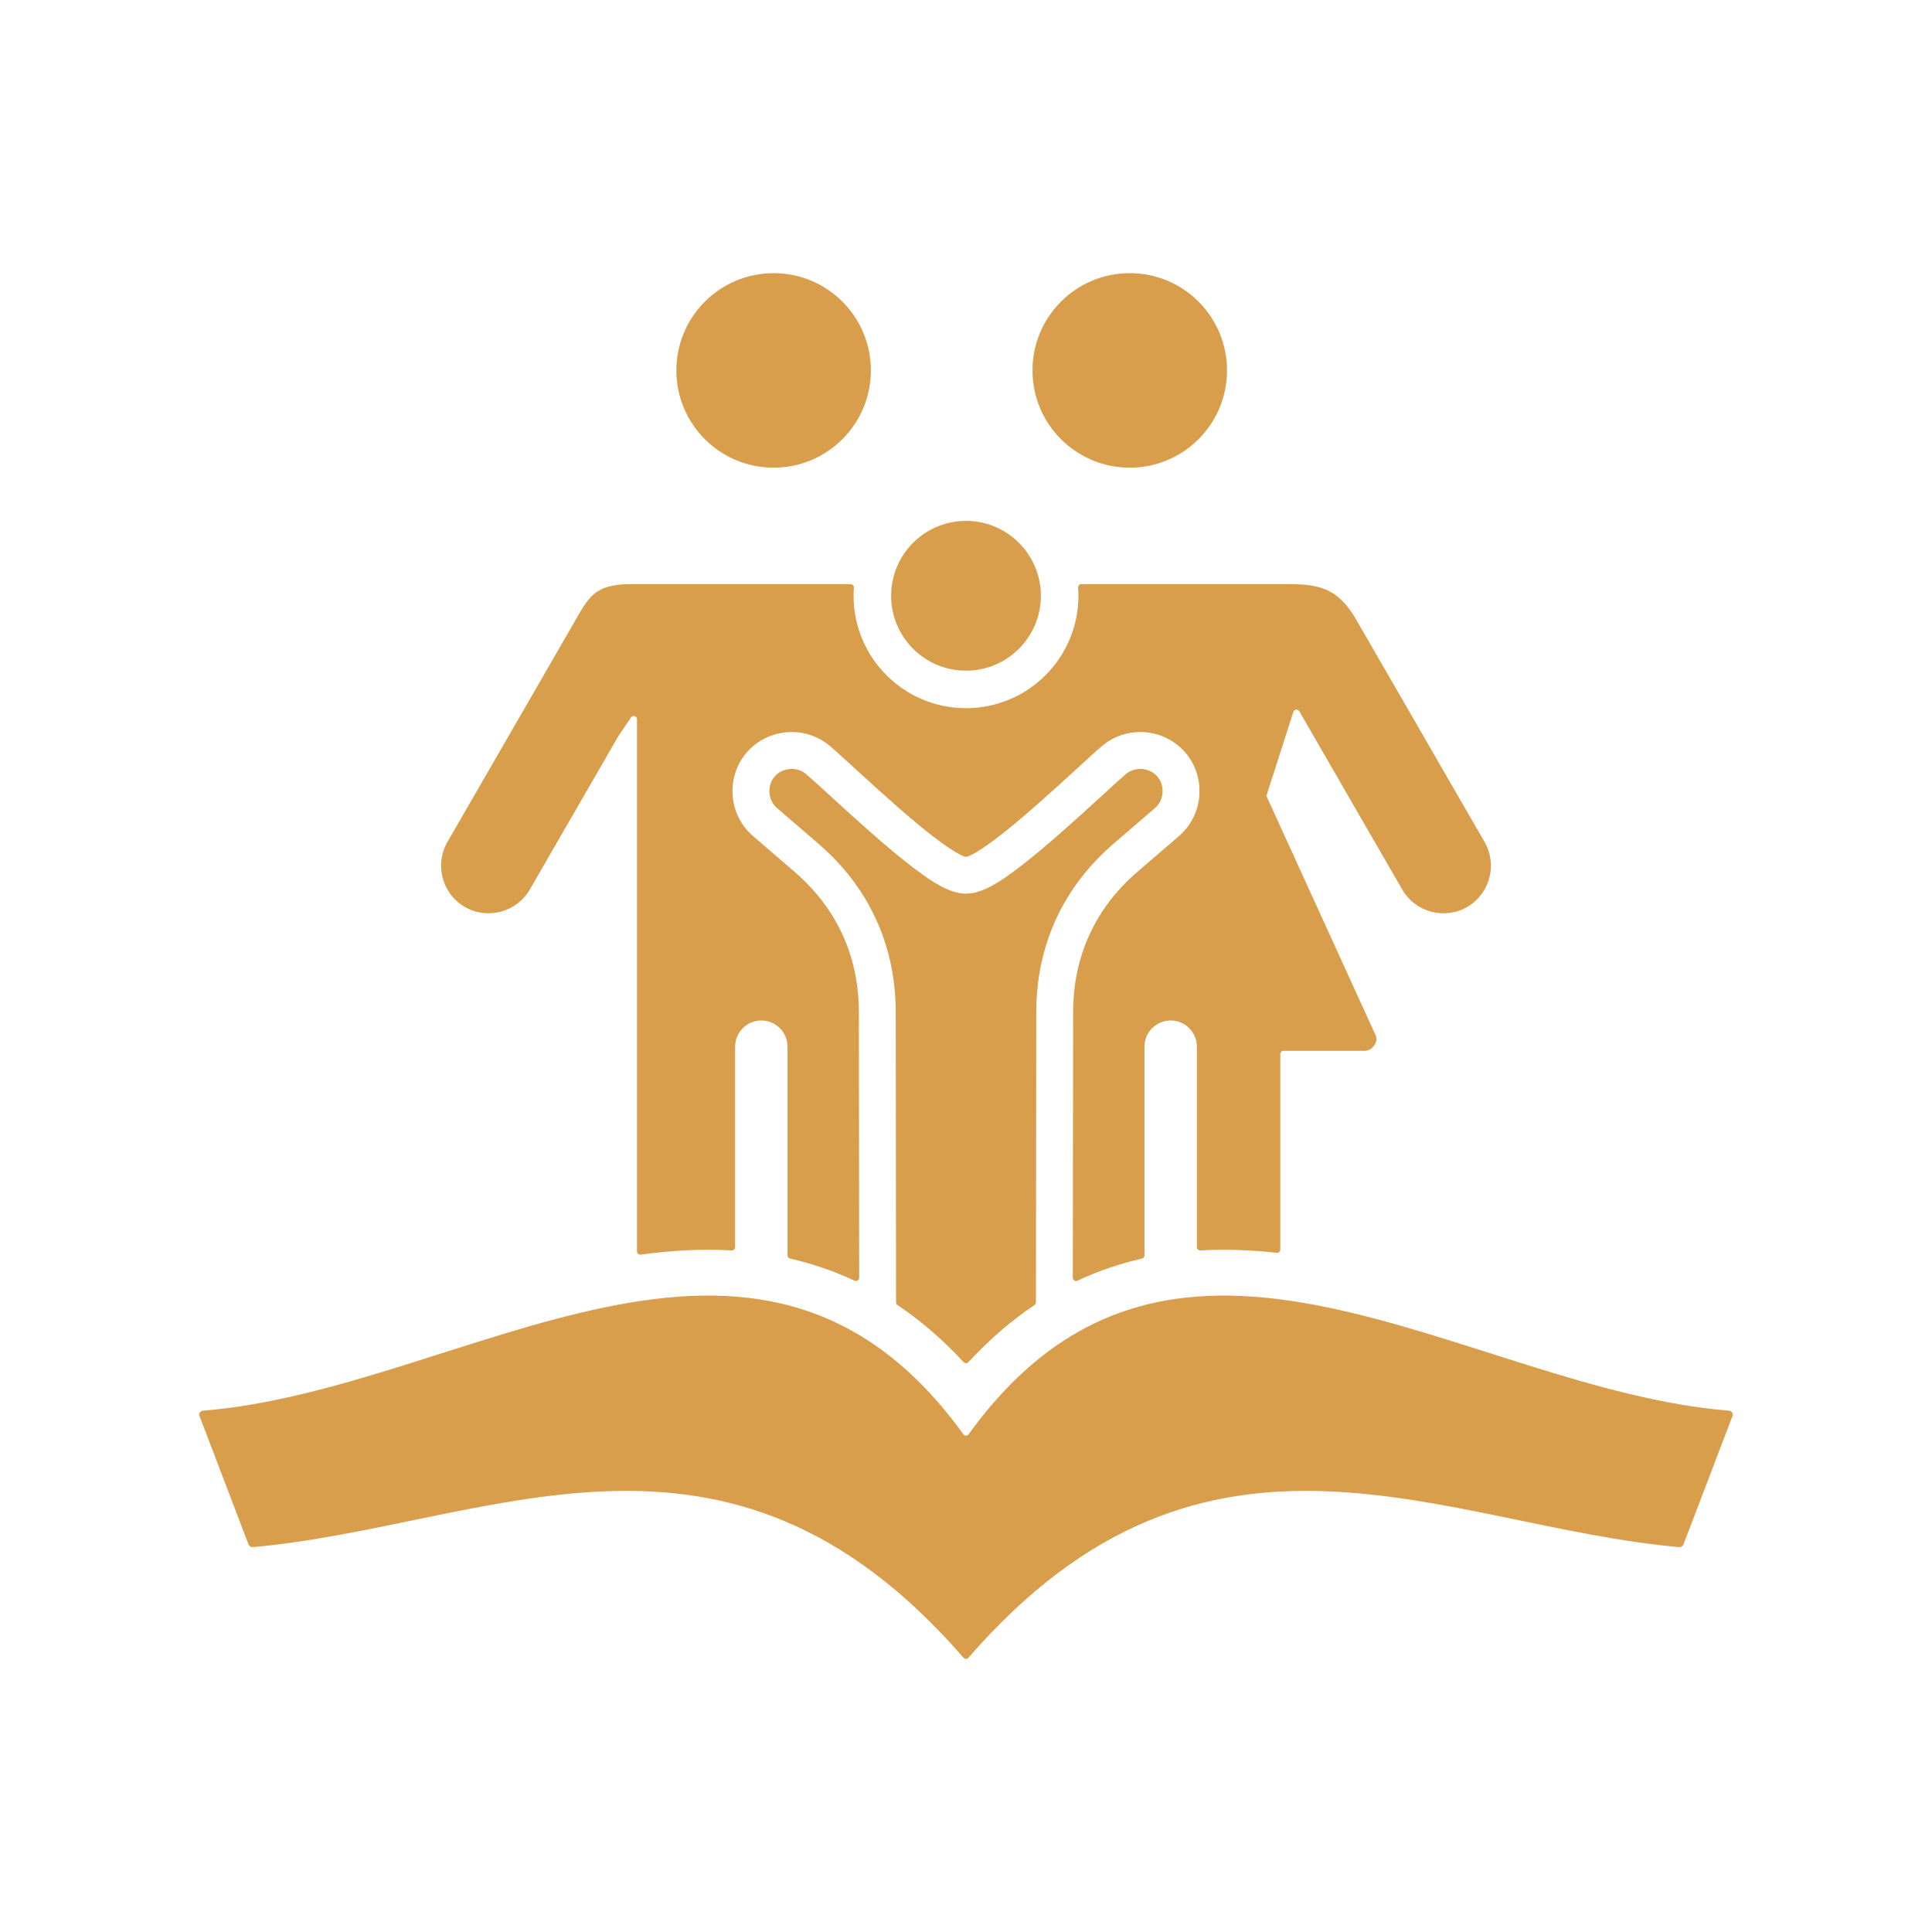 <svg width="60" height="60" viewBox="0 0 60 60" fill="none" xmlns="http://www.w3.org/2000/svg">
<path fill-rule="evenodd" clip-rule="evenodd" d="M13.895 26.149L17.792 19.398C18.277 18.558 18.434 18.141 19.595 18.141H26.417C26.446 18.141 26.471 18.152 26.491 18.173C26.511 18.195 26.52 18.22 26.518 18.25C26.512 18.333 26.509 18.418 26.509 18.503C26.509 20.43 28.072 21.993 30 21.993C31.928 21.993 33.491 20.43 33.491 18.503C33.491 18.418 33.488 18.333 33.482 18.25C33.48 18.22 33.489 18.195 33.509 18.173C33.529 18.152 33.554 18.141 33.583 18.141H39.516C40.731 18.141 41.441 18.07 42.118 19.243L46.105 26.149C46.511 26.852 46.268 27.76 45.565 28.166C44.861 28.573 43.954 28.329 43.548 27.626L40.351 22.089C40.33 22.053 40.293 22.035 40.252 22.039C40.211 22.043 40.179 22.07 40.166 22.109L39.341 24.68C39.333 24.705 39.334 24.73 39.346 24.754L42.727 32.165C42.777 32.274 42.735 32.394 42.661 32.489C42.588 32.584 42.484 32.635 42.364 32.635H39.863C39.807 32.635 39.761 32.681 39.761 32.737V38.806C39.761 38.836 39.75 38.861 39.727 38.881C39.705 38.901 39.678 38.91 39.648 38.907C38.855 38.819 38.063 38.788 37.277 38.833C37.248 38.835 37.223 38.825 37.202 38.805C37.181 38.785 37.17 38.76 37.17 38.731V32.505C37.17 32.056 36.806 31.692 36.356 31.692C35.907 31.692 35.543 32.056 35.543 32.505V38.987C35.543 39.035 35.51 39.075 35.464 39.086C34.754 39.248 34.089 39.479 33.462 39.773C33.43 39.788 33.395 39.786 33.364 39.767C33.334 39.747 33.317 39.717 33.317 39.681C33.32 36.932 33.324 34.183 33.327 31.434C33.329 29.693 34.013 28.203 35.332 27.068L36.616 25.963C37.38 25.306 37.468 24.134 36.81 23.369C36.153 22.606 34.981 22.518 34.217 23.175C33.93 23.422 33.65 23.684 33.37 23.939C32.983 24.293 32.595 24.646 32.201 24.992C31.752 25.386 31.289 25.783 30.808 26.137C30.678 26.233 30.194 26.578 30.015 26.607C30.004 26.608 29.994 26.608 29.983 26.607C29.805 26.578 29.322 26.233 29.192 26.137C28.711 25.783 28.248 25.386 27.799 24.992C27.405 24.646 27.017 24.293 26.63 23.939C26.35 23.684 26.07 23.422 25.783 23.175C25.019 22.518 23.847 22.606 23.19 23.369C22.532 24.134 22.62 25.306 23.384 25.963L24.668 27.068C25.987 28.203 26.671 29.693 26.673 31.434C26.676 34.183 26.68 36.932 26.683 39.681C26.683 39.717 26.666 39.747 26.636 39.767C26.605 39.786 26.57 39.788 26.538 39.773C25.912 39.479 25.245 39.248 24.536 39.086C24.49 39.075 24.457 39.035 24.457 38.987V32.505C24.457 32.056 24.093 31.692 23.644 31.692C23.195 31.692 22.83 32.056 22.83 32.505V38.731C22.83 38.76 22.82 38.785 22.798 38.805C22.777 38.825 22.752 38.835 22.723 38.833C21.787 38.779 20.842 38.834 19.898 38.963C19.867 38.967 19.84 38.959 19.817 38.939C19.794 38.919 19.782 38.893 19.782 38.862V22.336C19.782 22.291 19.753 22.252 19.71 22.239C19.666 22.226 19.621 22.242 19.596 22.279L19.194 22.877C19.193 22.879 19.192 22.881 19.191 22.883L16.453 27.626C16.046 28.329 15.139 28.573 14.435 28.166C13.732 27.76 13.489 26.852 13.895 26.149ZM34.586 26.2L35.869 25.095C36.152 24.852 36.186 24.399 35.943 24.116C35.699 23.834 35.246 23.799 34.963 24.043C34.684 24.283 34.415 24.536 34.142 24.784C33.75 25.143 33.356 25.501 32.956 25.852C32.48 26.27 31.997 26.683 31.487 27.059C31.089 27.352 30.553 27.727 30.056 27.752L30.004 27.754C30 27.754 29.997 27.754 29.994 27.754L29.941 27.752C29.445 27.727 28.91 27.351 28.513 27.059C28.003 26.683 27.52 26.27 27.044 25.852C26.644 25.501 26.25 25.143 25.858 24.784C25.585 24.536 25.316 24.283 25.037 24.043C24.754 23.799 24.301 23.834 24.057 24.116C23.814 24.399 23.848 24.852 24.131 25.095L25.414 26.2C26.986 27.552 27.816 29.359 27.818 31.433C27.821 34.437 27.825 37.441 27.828 40.445C27.828 40.48 27.844 40.51 27.873 40.529C28.618 41.029 29.299 41.625 29.925 42.302C29.945 42.324 29.971 42.334 30 42.334C30.029 42.334 30.055 42.324 30.075 42.302C30.701 41.625 31.382 41.029 32.127 40.529C32.156 40.51 32.172 40.48 32.172 40.445C32.175 37.441 32.179 34.437 32.182 31.433C32.184 29.359 33.014 27.552 34.586 26.2ZM30 20.828C31.284 20.828 32.325 19.787 32.325 18.503C32.325 17.218 31.284 16.177 30 16.177C28.716 16.177 27.675 17.218 27.675 18.503C27.675 19.787 28.716 20.828 30 20.828ZM24.026 14.524C25.694 14.524 27.046 13.172 27.046 11.503C27.046 9.835 25.694 8.483 24.026 8.483C22.358 8.483 21.005 9.835 21.005 11.503C21.005 13.172 22.357 14.524 24.026 14.524ZM35.085 14.524C36.754 14.524 38.106 13.172 38.106 11.503C38.106 9.835 36.754 8.483 35.085 8.483C33.417 8.483 32.065 9.835 32.065 11.503C32.065 13.172 33.417 14.524 35.085 14.524ZM53.792 43.865C53.77 43.832 53.736 43.813 53.694 43.81C45.502 43.147 36.486 35.67 30.082 44.543C30.063 44.57 30.034 44.586 30 44.586C29.966 44.586 29.937 44.57 29.918 44.543C23.514 35.67 14.498 43.147 6.306 43.81C6.264 43.813 6.23 43.832 6.208 43.865C6.185 43.897 6.18 43.934 6.194 43.97L7.719 47.966C7.739 48.019 7.794 48.052 7.855 48.047C15.195 47.39 22.503 42.93 29.923 51.482C29.943 51.505 29.969 51.517 30 51.517C30.031 51.517 30.057 51.505 30.077 51.482C37.497 42.93 44.805 47.39 52.145 48.047C52.206 48.052 52.261 48.019 52.281 47.966L53.806 43.97C53.819 43.934 53.815 43.897 53.792 43.865Z" fill="#D99E4B"/>
</svg>
